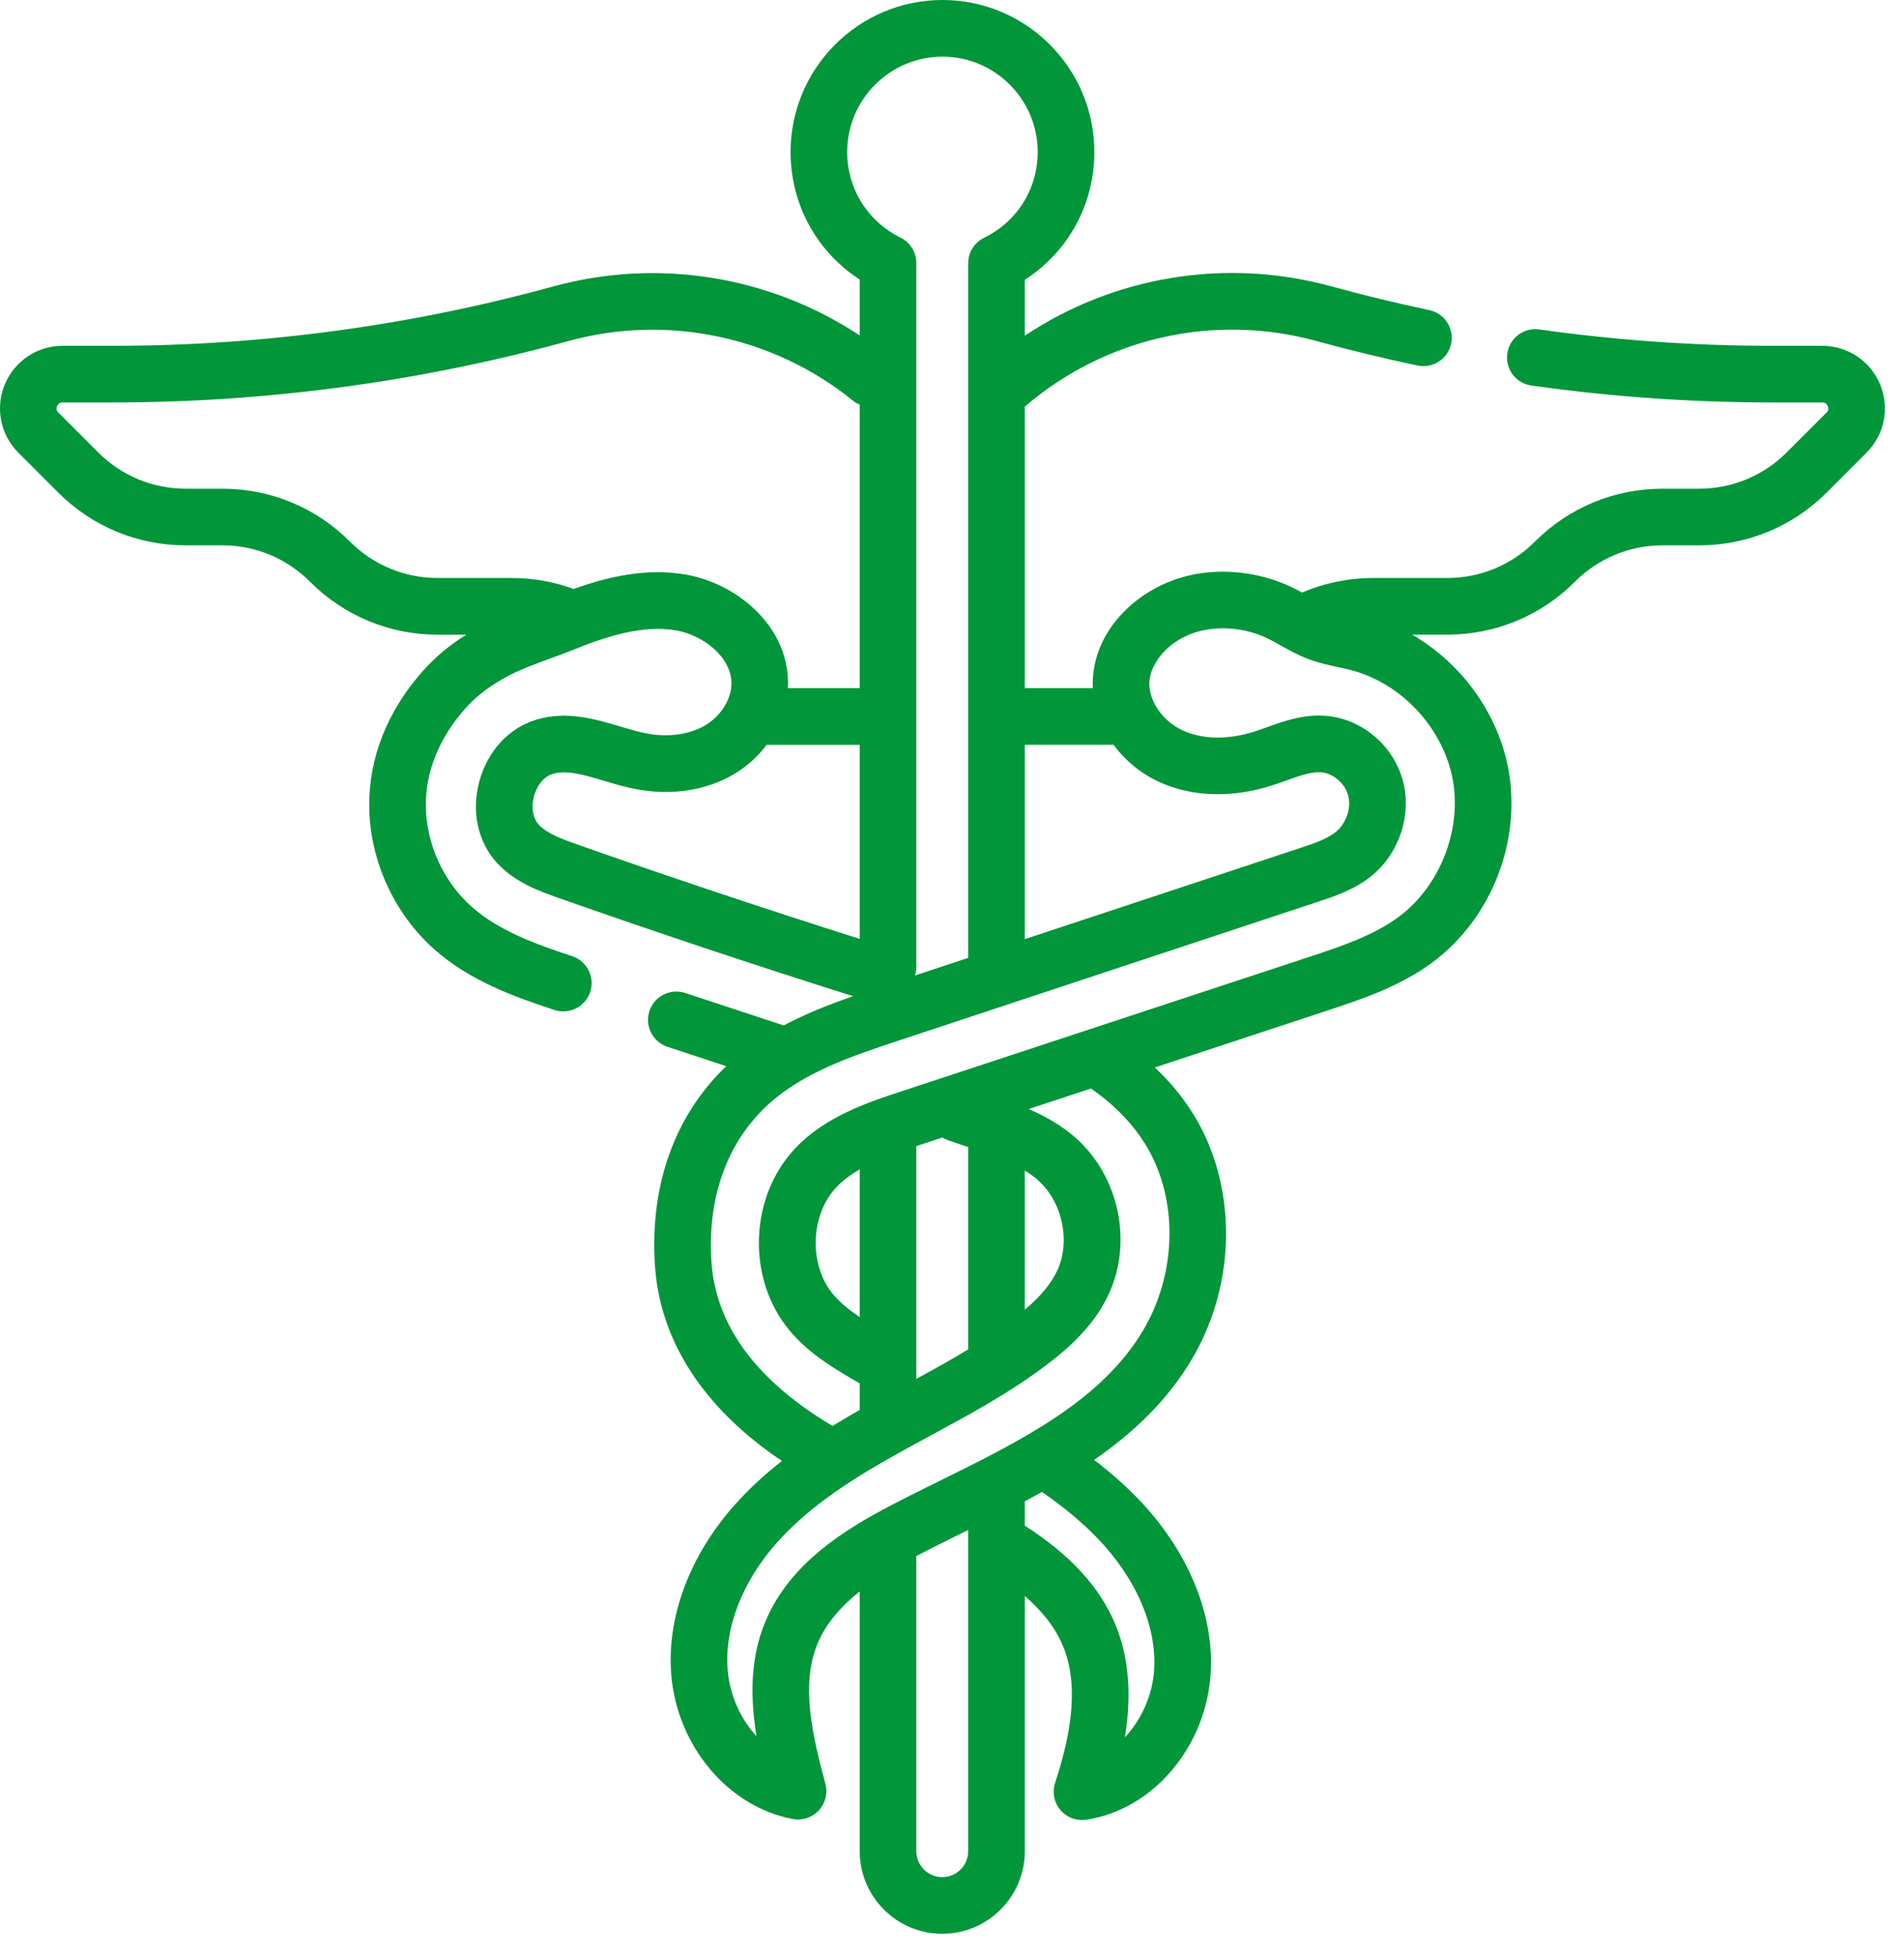 <?xml version="1.0" encoding="UTF-8"?> <svg xmlns="http://www.w3.org/2000/svg" width="75" height="77" viewBox="0 0 75 77" fill="none"> <path d="M74.059 15.136C73.676 14.212 72.782 13.615 71.782 13.615H69.804C66.747 13.615 63.661 13.398 60.634 12.97C60.025 12.884 59.46 13.309 59.373 13.919C59.287 14.528 59.712 15.093 60.322 15.179C63.453 15.621 66.643 15.845 69.804 15.845H71.782C71.82 15.845 71.938 15.845 71.998 15.99C72.058 16.135 71.975 16.218 71.947 16.245L70.383 17.809C69.46 18.732 68.233 19.241 66.927 19.241H65.493C63.591 19.241 61.804 19.981 60.459 21.326C59.536 22.249 58.309 22.757 57.004 22.757H54.084C53.128 22.757 52.17 22.954 51.289 23.329C51.149 23.253 51.006 23.177 50.852 23.105C49.752 22.586 48.481 22.397 47.278 22.573C46.226 22.726 45.219 23.205 44.441 23.921C43.562 24.729 43.066 25.768 43.044 26.849C43.042 26.931 43.045 27.012 43.049 27.094H40.368V16.008C40.377 16.001 40.385 15.995 40.394 15.988C43.557 13.282 47.843 12.325 51.858 13.427C53.169 13.787 54.509 14.111 55.84 14.392C56.441 14.518 57.034 14.133 57.161 13.53C57.288 12.927 56.902 12.336 56.3 12.209C55.013 11.938 53.717 11.624 52.449 11.276C48.297 10.136 43.901 10.866 40.368 13.216V11.014C42.074 9.919 43.107 8.05 43.107 5.984C43.107 2.685 40.423 0 37.124 0C33.825 0 31.141 2.685 31.141 5.985C31.141 8.042 32.168 9.907 33.864 11.004V13.208C30.334 10.871 25.922 10.145 21.799 11.276C16.146 12.828 10.306 13.615 4.444 13.615H2.466C1.465 13.615 0.572 14.212 0.189 15.137C-0.194 16.061 0.016 17.115 0.723 17.823L2.287 19.387C3.632 20.731 5.419 21.471 7.32 21.471H8.755C10.061 21.471 11.288 21.98 12.211 22.903C13.555 24.247 15.343 24.988 17.244 24.988H18.369C17.708 25.398 17.145 25.868 16.662 26.411C15.263 27.986 14.53 29.826 14.544 31.733C14.559 33.87 15.527 35.988 17.133 37.398C18.514 38.611 20.216 39.232 21.842 39.765C21.957 39.803 22.074 39.82 22.189 39.82C22.658 39.82 23.095 39.522 23.249 39.052C23.441 38.467 23.122 37.837 22.536 37.645C21.131 37.184 19.669 36.657 18.605 35.722C17.469 34.725 16.785 33.228 16.774 31.717C16.765 30.371 17.302 29.049 18.329 27.893C18.782 27.383 19.349 26.957 20.063 26.59C20.57 26.329 21.105 26.134 21.67 25.927C21.978 25.815 22.297 25.698 22.622 25.567C23.864 25.065 25.315 24.585 26.651 24.823C27.679 25.006 28.798 25.848 28.812 26.887C28.82 27.516 28.404 28.188 27.776 28.559C27.15 28.928 26.296 29.042 25.433 28.87C25.116 28.807 24.783 28.708 24.43 28.603C23.445 28.31 22.328 27.977 21.137 28.331C20.052 28.653 19.209 29.56 18.883 30.758C18.557 31.955 18.823 33.164 19.594 33.992C20.305 34.755 21.276 35.097 21.985 35.347C25.817 36.696 29.721 37.997 33.602 39.221C32.694 39.538 31.761 39.9 30.87 40.373C29.577 39.945 28.283 39.518 26.988 39.094C26.403 38.903 25.773 39.222 25.581 39.807C25.39 40.392 25.709 41.022 26.294 41.214C27.066 41.467 27.837 41.722 28.608 41.977C26.578 43.911 25.585 46.673 25.8 49.844C26.002 52.808 27.731 55.462 30.801 57.519C30.143 58.035 29.518 58.602 28.948 59.241C27.154 61.251 26.242 63.71 26.446 65.987C26.696 68.781 28.709 71.148 31.232 71.616C31.3 71.629 31.368 71.635 31.436 71.635C31.744 71.635 32.042 71.507 32.255 71.276C32.515 70.995 32.612 70.6 32.513 70.23C31.974 68.229 31.546 66.301 32.203 64.714C32.539 63.902 33.144 63.231 33.864 62.658V72.883C33.864 74.677 35.323 76.135 37.116 76.135C38.91 76.135 40.369 74.677 40.369 72.883V62.836C41.085 63.459 41.581 64.108 41.87 64.801C42.6 66.551 42.043 68.717 41.561 70.194C41.441 70.561 41.52 70.964 41.768 71.26C41.982 71.513 42.295 71.656 42.621 71.656C42.675 71.656 42.729 71.652 42.783 71.644C45.429 71.255 47.539 68.749 47.693 65.815C47.814 63.485 46.759 60.992 44.798 58.974C44.296 58.458 43.739 57.968 43.098 57.477C44.626 56.421 45.979 55.157 46.96 53.493C47.335 52.857 47.638 52.169 47.861 51.449C48.661 48.852 48.342 46.019 47.007 43.87C46.59 43.198 46.087 42.588 45.489 42.027L52.249 39.799C53.612 39.35 55.158 38.84 56.461 37.863C58.779 36.124 59.961 33.044 59.401 30.201C59.111 28.728 58.339 27.311 57.225 26.211C56.74 25.731 56.201 25.32 55.626 24.987H57.004C58.905 24.987 60.693 24.247 62.037 22.903C62.96 21.98 64.187 21.471 65.493 21.471H66.928C68.829 21.471 70.616 20.731 71.961 19.386L73.525 17.822C74.232 17.115 74.442 16.061 74.059 15.136ZM43.866 29.325C44.312 29.931 44.917 30.44 45.637 30.775C46.917 31.371 48.482 31.43 50.045 30.942C50.259 30.875 50.466 30.801 50.665 30.73C51.172 30.548 51.653 30.377 52.045 30.407C52.514 30.443 52.98 30.843 53.106 31.318C53.237 31.809 53.034 32.411 52.624 32.749C52.28 33.034 51.75 33.209 51.239 33.379L40.368 36.975V29.324H43.866V29.325ZM33.371 5.985C33.371 3.915 35.055 2.231 37.124 2.231C39.193 2.231 40.876 3.915 40.876 5.985C40.876 7.433 40.067 8.726 38.764 9.361C38.381 9.548 38.138 9.937 38.138 10.364V37.713L36.042 38.406C36.076 38.3 36.094 38.186 36.094 38.068V10.356C36.094 9.931 35.853 9.543 35.471 9.355C34.176 8.718 33.371 7.426 33.371 5.985ZM27.042 22.627C25.473 22.347 23.951 22.704 22.6 23.188C21.818 22.903 21 22.757 20.163 22.757H17.244C15.938 22.757 14.711 22.249 13.788 21.326C12.444 19.981 10.656 19.241 8.755 19.241H7.32C6.015 19.241 4.787 18.733 3.864 17.809L2.3 16.245C2.273 16.218 2.19 16.134 2.249 15.99C2.309 15.845 2.427 15.845 2.466 15.845H4.444C10.506 15.845 16.544 15.032 22.39 13.427C26.272 12.361 30.459 13.236 33.589 15.767C33.674 15.836 33.767 15.89 33.864 15.93V27.094H31.036C31.041 27.015 31.043 26.936 31.042 26.858C31.011 24.567 28.958 22.968 27.042 22.627ZM21.226 32.472C20.942 32.167 20.941 31.689 21.035 31.344C21.129 30.999 21.372 30.588 21.772 30.469C22.327 30.305 23.007 30.507 23.794 30.741C24.18 30.856 24.579 30.975 24.997 31.058C26.411 31.34 27.801 31.134 28.91 30.48C29.419 30.179 29.855 29.781 30.199 29.325H33.864V36.965C30.141 35.786 26.4 34.537 22.726 33.243C22.181 33.051 21.563 32.834 21.226 32.472ZM37.116 73.905C36.553 73.905 36.094 73.447 36.094 72.883V61.264C36.109 61.256 36.125 61.247 36.14 61.24C36.766 60.913 37.426 60.587 38.065 60.272C38.089 60.26 38.114 60.248 38.138 60.236V72.883C38.138 73.447 37.679 73.905 37.116 73.905ZM43.199 60.53C44.728 62.103 45.555 63.987 45.465 65.699C45.412 66.724 44.966 67.7 44.31 68.402C44.54 66.989 44.544 65.418 43.929 63.943C43.319 62.48 42.152 61.212 40.368 60.068V59.107C40.595 58.987 40.821 58.864 41.044 58.74C41.91 59.342 42.605 59.92 43.199 60.53ZM45.112 45.047C46.111 46.656 46.342 48.804 45.729 50.792C45.558 51.346 45.326 51.874 45.039 52.361C43.389 55.156 40.181 56.74 37.078 58.272C36.428 58.592 35.757 58.924 35.108 59.262C33.178 60.269 31.078 61.602 30.142 63.861C29.542 65.308 29.552 66.837 29.801 68.358C29.181 67.686 28.755 66.771 28.667 65.788C28.518 64.123 29.227 62.278 30.612 60.726C31.964 59.211 33.772 58.106 35.524 57.137C35.901 56.928 36.28 56.723 36.66 56.518C38.195 55.688 39.783 54.83 41.229 53.734C42.055 53.108 43.078 52.227 43.669 50.962C44.629 48.904 44.081 46.309 42.364 44.793C41.804 44.298 41.16 43.943 40.521 43.664L42.976 42.855C43.896 43.5 44.596 44.217 45.112 45.047ZM40.368 46.087C40.554 46.201 40.729 46.324 40.887 46.464C41.847 47.313 42.181 48.874 41.647 50.019C41.405 50.537 41.002 51.027 40.368 51.566V46.087H40.368ZM37.117 44.786C37.187 44.829 37.262 44.865 37.343 44.892C37.608 44.982 37.873 45.071 38.138 45.161V53.128C37.479 53.528 36.797 53.906 36.094 54.288V45.123C36.129 45.112 36.164 45.1 36.198 45.089L37.117 44.786ZM33.864 51.855C33.462 51.584 33.092 51.29 32.807 50.946C31.852 49.793 31.917 47.829 32.946 46.742C33.207 46.468 33.52 46.237 33.864 46.038V51.855H33.864ZM57.213 30.632C57.604 32.622 56.745 34.862 55.122 36.079C54.112 36.837 52.81 37.266 51.551 37.681L35.5 42.97C34.17 43.408 32.514 43.954 31.327 45.208C29.512 47.124 29.405 50.336 31.089 52.368C31.869 53.311 32.898 53.906 33.805 54.431C33.824 54.442 33.844 54.451 33.864 54.461V55.51C33.507 55.713 33.15 55.923 32.794 56.142C32.538 55.989 32.296 55.836 32.062 55.68C29.539 53.995 28.181 51.98 28.025 49.692C27.841 46.978 28.753 44.673 30.593 43.2C31.96 42.106 33.738 41.518 35.457 40.949L51.939 35.496C52.58 35.284 53.377 35.02 54.045 34.469C55.127 33.575 55.616 32.078 55.261 30.744C54.89 29.346 53.637 28.292 52.216 28.183C51.347 28.115 50.585 28.389 49.913 28.629C49.726 28.696 49.55 28.759 49.38 28.812C48.348 29.134 47.353 29.113 46.578 28.753C45.808 28.394 45.259 27.612 45.274 26.894C45.292 26.038 46.186 24.986 47.6 24.78C48.375 24.666 49.192 24.788 49.901 25.122C50.08 25.207 50.263 25.309 50.458 25.418C50.773 25.594 51.13 25.793 51.527 25.944C51.936 26.099 52.347 26.188 52.709 26.266C52.887 26.304 53.055 26.34 53.214 26.382C54.113 26.616 54.958 27.106 55.657 27.797C56.456 28.587 57.008 29.593 57.213 30.632Z" fill="#01963A"></path> </svg> 